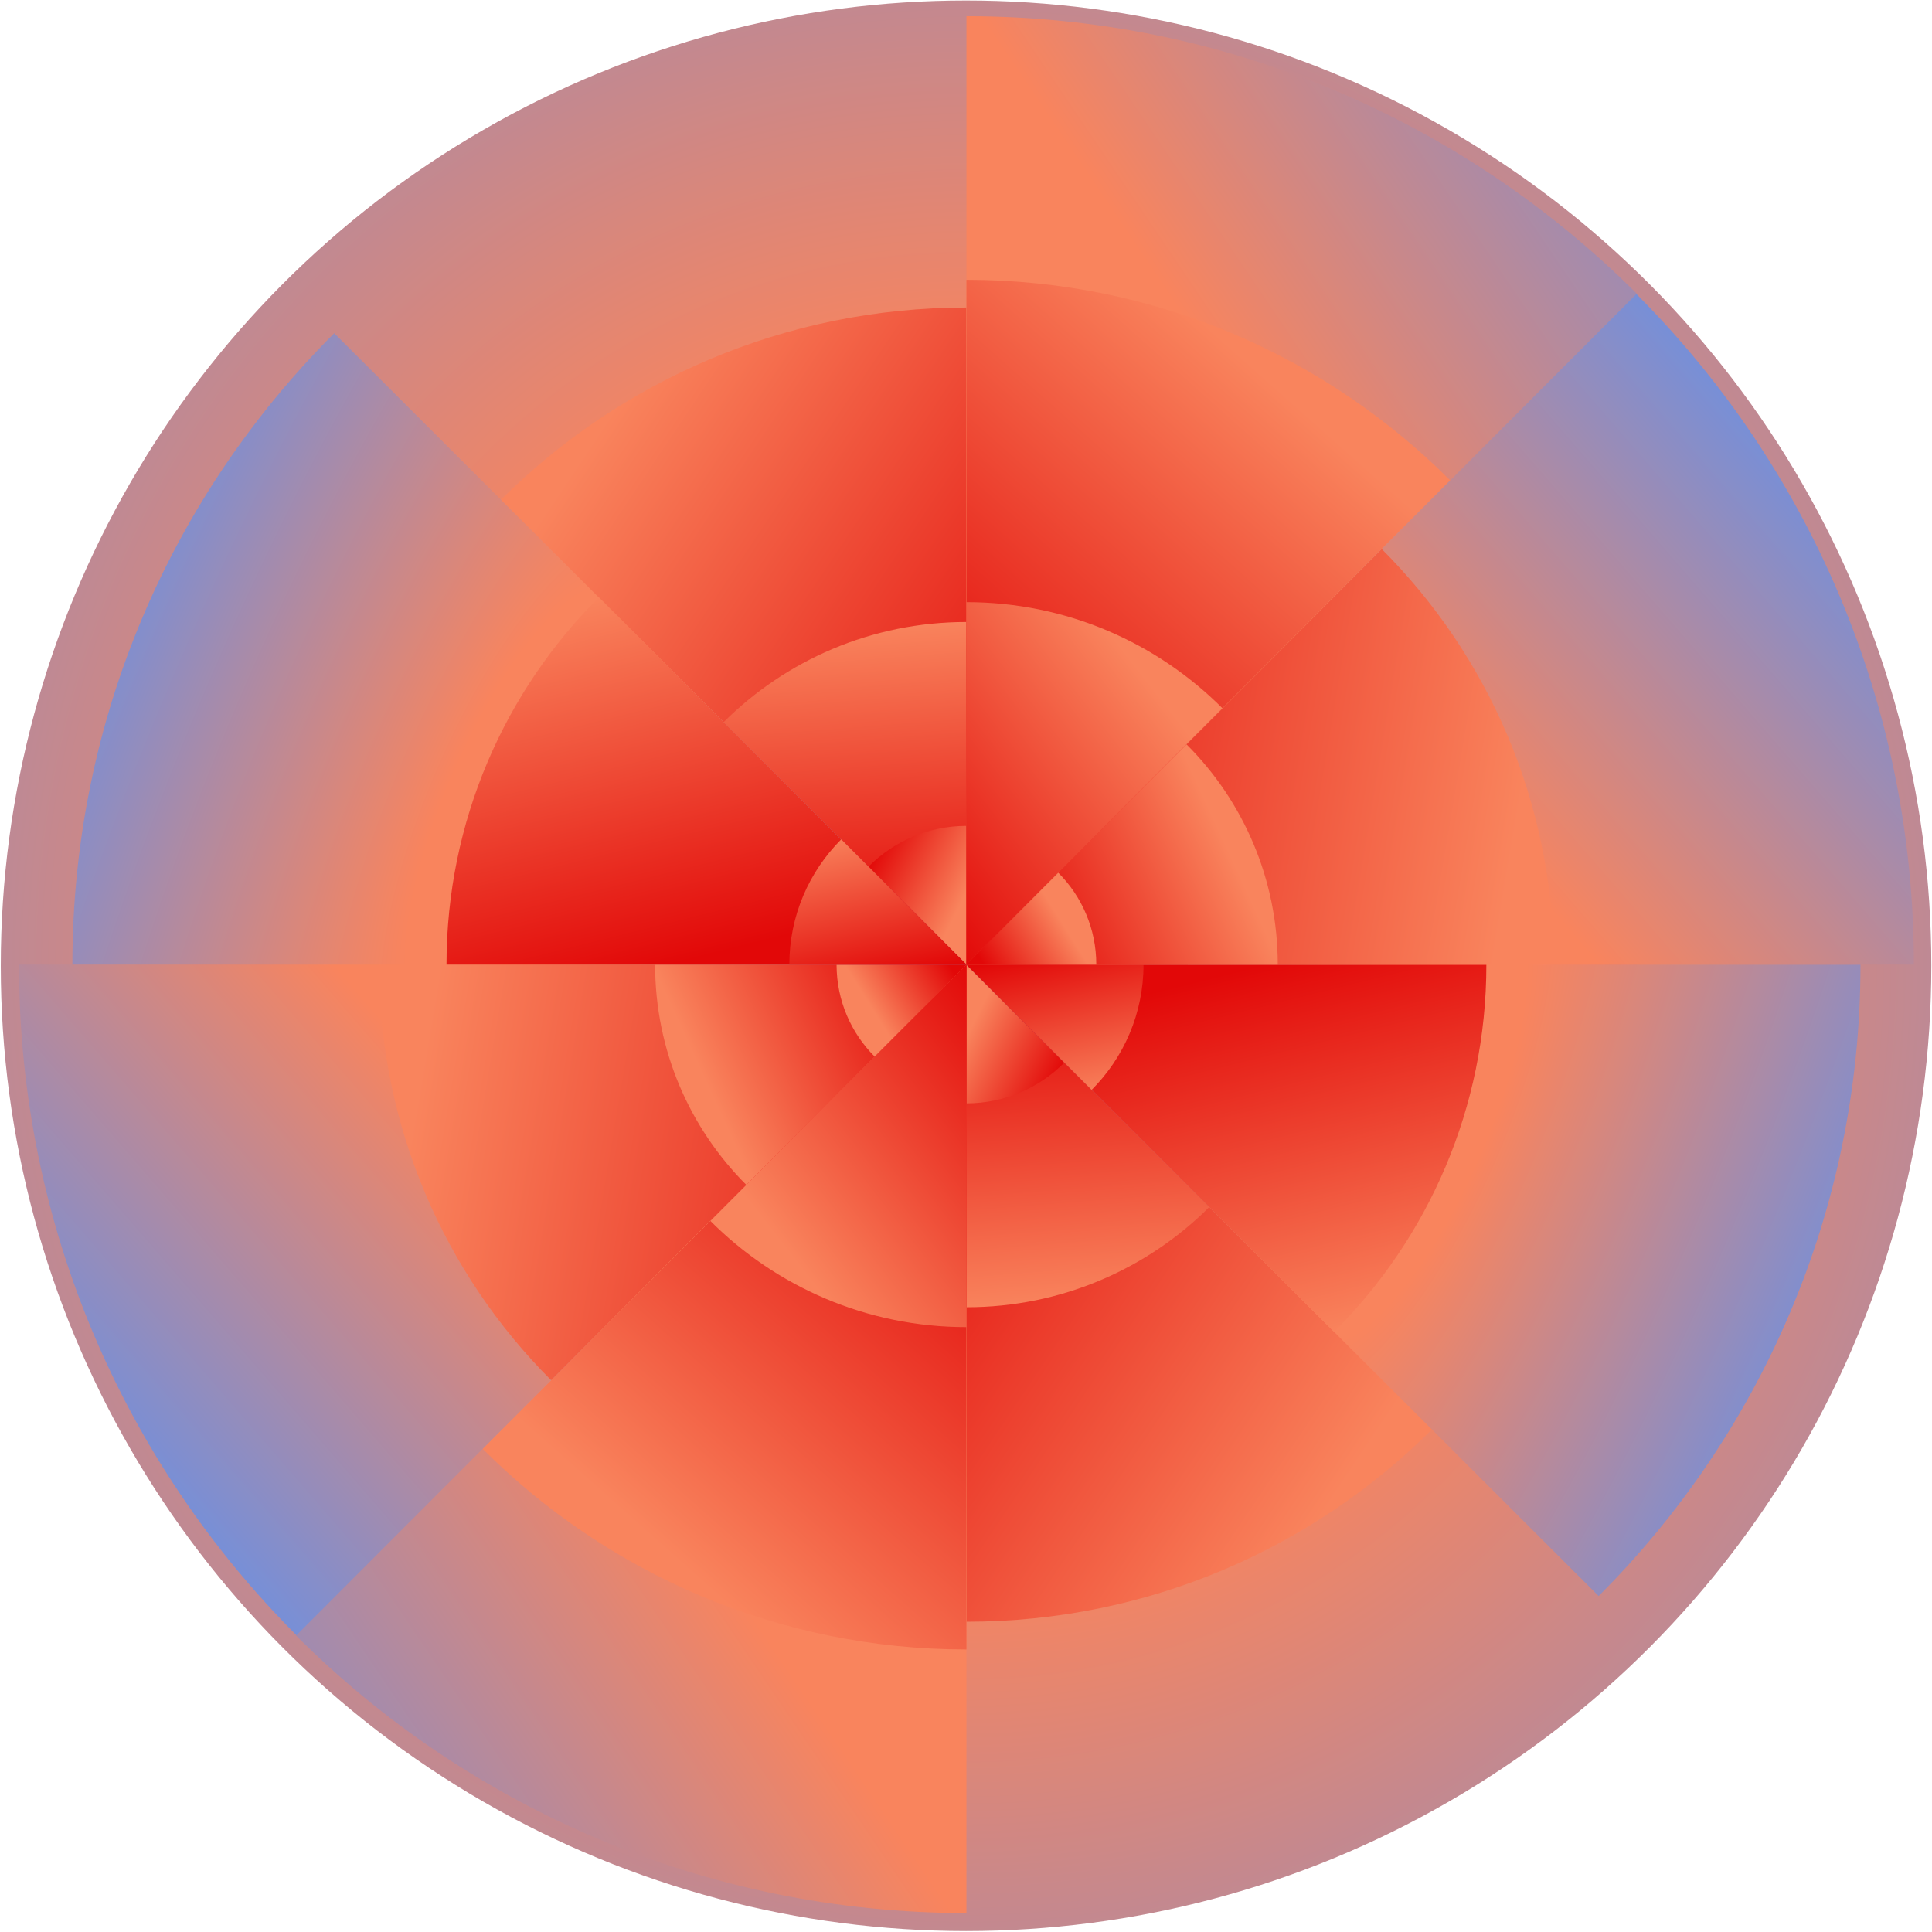 <?xml version="1.0" encoding="UTF-8"?>
<svg xmlns="http://www.w3.org/2000/svg" width="1911" height="1911" viewBox="0 0 1911 1911" fill="none">
  <circle cx="955.545" cy="955.283" r="954.776" fill="url(#paint0_radial_151_4199)"></circle>
  <path d="M955.93 1389.3V1139.36V954.146L1087.21 1085.12L1264.36 1261.86L1416.6 1413.74C1298.71 1531.35 1135.84 1604.1 955.944 1604.1V1389.32L955.93 1389.3Z" fill="url(#paint1_linear_151_4199)"></path>
  <path d="M955.93 1098.4V954.147L1058.24 1056.15L1196.3 1193.79C1134.79 1255.12 1049.8 1293.05 955.93 1293.05V1098.39V1098.4Z" fill="url(#paint2_linear_151_4199)"></path>
  <path d="M955.93 1012.56V954.146L997.084 995.441L1052.63 1051.18C1027.88 1076.01 993.697 1091.37 955.93 1091.37V1012.56Z" fill="url(#paint3_linear_151_4199)"></path>
  <path d="M955.931 1582.26V1221.5V954.144L766.904 1143.17L511.802 1398.27L292.574 1617.5C462.343 1787.27 696.872 1892.26 955.931 1892.26V1582.25V1582.26Z" fill="url(#paint4_linear_151_4199)"></path>
  <path d="M955.931 1242.48V954.142L752.279 1158L477.441 1433.12C599.882 1555.7 769.064 1631.53 955.931 1631.53V1242.46V1242.48Z" fill="url(#paint5_linear_151_4199)"></path>
  <path d="M955.931 1106.75V954.144L848.121 1062.05L702.641 1207.66C767.452 1272.55 857.007 1312.69 955.931 1312.69V1106.75Z" fill="url(#paint6_linear_151_4199)"></path>
  <path d="M1548.03 954.145H955.93L1134.13 1132.11L1374.61 1372.28L1581.25 1578.68C1741.29 1418.86 1840.26 1198.06 1840.26 954.16H1548.03V954.145Z" fill="url(#paint7_radial_151_4199)"></path>
  <path d="M1174.83 954.147H955.93L1110.71 1108.76L1319.58 1317.41C1412.64 1224.45 1470.21 1096.01 1470.21 954.16H1174.83V954.147Z" fill="url(#paint8_linear_151_4199)"></path>
  <path d="M1030.48 954.148H955.93L1008.65 1006.87L1079.79 1078.01C1111.48 1046.31 1131.09 1002.52 1131.09 954.158H1030.48V954.148Z" fill="url(#paint9_linear_151_4199)"></path>
  <path d="M328.484 954.142H955.93L767.095 1143.16L512.263 1398.25L293.265 1617.46C123.684 1447.7 18.799 1213.18 18.799 954.142H328.484Z" fill="url(#paint10_linear_151_4199)"></path>
  <path d="M566.957 954.146H955.929L838.863 1071.29L680.889 1229.37L545.13 1365.23C440.004 1260.03 374.973 1114.68 374.973 954.146H566.957Z" fill="url(#paint11_linear_151_4199)"></path>
  <path d="M824.858 954.144H955.928L863.246 1046.86L738.177 1171.98C682.451 1116.24 647.977 1039.21 647.977 954.144H824.848H824.858Z" fill="url(#paint12_linear_151_4199)"></path>
  <path d="M901.259 954.145H955.93L917.269 992.837L865.099 1045.05C841.852 1021.78 827.48 989.648 827.48 954.156H901.259V954.145Z" fill="url(#paint13_linear_151_4199)"></path>
  <path d="M955.934 518.983V768.923V954.139L824.657 823.169L647.501 646.428L495.264 494.546C613.155 376.93 776.022 304.184 955.919 304.184V518.969L955.934 518.983Z" fill="url(#paint14_linear_151_4199)"></path>
  <path d="M955.934 809.882V954.138L853.627 852.14L715.567 714.495C777.074 653.161 862.065 615.23 955.934 615.23V809.893V809.882Z" fill="url(#paint15_linear_151_4199)"></path>
  <path d="M955.934 895.73V954.139L914.779 912.844L859.234 857.109C883.981 832.278 918.166 816.918 955.934 816.918V895.73Z" fill="url(#paint16_linear_151_4199)"></path>
  <path d="M955.933 326.025V686.783V954.141L1144.96 765.114L1400.06 510.013L1619.29 290.785C1449.52 121.016 1214.99 16.023 955.933 16.023V326.04V326.025Z" fill="url(#paint17_linear_151_4199)"></path>
  <path d="M955.932 665.807V954.143L1159.58 750.284L1434.42 475.166C1311.98 352.584 1142.8 276.758 955.932 276.758V665.823V665.807Z" fill="url(#paint18_linear_151_4199)"></path>
  <path d="M955.929 801.536V954.142L1063.74 846.234L1209.22 700.621C1144.41 635.735 1054.85 595.598 955.929 595.598V801.536Z" fill="url(#paint19_linear_151_4199)"></path>
  <path d="M363.837 954.14H955.934L777.738 776.173L537.257 536L330.609 329.602C170.576 489.43 71.603 710.225 71.603 954.125H363.837V954.14Z" fill="url(#paint20_radial_151_4199)"></path>
  <path d="M737.033 954.138H955.934L801.158 799.529L592.284 590.879C499.22 683.831 441.656 812.272 441.656 954.125H737.033V954.138Z" fill="url(#paint21_linear_151_4199)"></path>
  <path d="M881.38 954.137H955.934L903.214 901.418L832.074 830.277C800.379 861.972 780.771 905.765 780.771 954.127H881.38V954.137Z" fill="url(#paint22_linear_151_4199)"></path>
  <path d="M1583.38 954.143H955.932L1144.77 765.122L1399.6 510.039L1618.6 290.824C1788.18 460.585 1893.06 695.105 1893.06 954.143H1583.38Z" fill="url(#paint23_linear_151_4199)"></path>
  <path d="M1344.91 954.139H955.935L1073 836.993L1230.97 678.91L1366.73 543.059C1471.86 648.257 1536.89 793.601 1536.89 954.139H1344.91Z" fill="url(#paint24_linear_151_4199)"></path>
  <path d="M1087 954.141H955.932L1048.61 861.425L1173.68 736.309C1229.41 792.046 1263.88 869.073 1263.88 954.141H1087.01H1087Z" fill="url(#paint25_linear_151_4199)"></path>
  <path d="M1010.6 954.14H955.933L994.595 915.448L1046.76 863.238C1070.01 886.503 1084.38 918.637 1084.38 954.129H1010.6V954.14Z" fill="url(#paint26_linear_151_4199)"></path>
  <defs>
    <radialGradient id="paint0_radial_151_4199" cx="0" cy="0" r="1" gradientUnits="userSpaceOnUse" gradientTransform="translate(955.545 955.284) rotate(90) scale(1731.55 1676.47)">
      <stop offset="0.338" stop-color="#F9845D"></stop>
      <stop offset="1" stop-color="#5392F9"></stop>
    </radialGradient>
    <linearGradient id="paint1_linear_151_4199" x1="886.618" y1="1095.18" x2="1364.06" y2="1415.2" gradientUnits="userSpaceOnUse">
      <stop stop-color="#E20808"></stop>
      <stop offset="1" stop-color="#F9845D"></stop>
    </linearGradient>
    <linearGradient id="paint2_linear_151_4199" x1="981.256" y1="990.064" x2="1004.92" y2="1293.04" gradientUnits="userSpaceOnUse">
      <stop stop-color="#E20808"></stop>
      <stop offset="1" stop-color="#F9845D"></stop>
    </linearGradient>
    <linearGradient id="paint3_linear_151_4199" x1="1045.97" y1="1068.11" x2="956.774" y2="1023.61" gradientUnits="userSpaceOnUse">
      <stop stop-color="#E20808"></stop>
      <stop offset="1" stop-color="#F9845D"></stop>
    </linearGradient>
    <linearGradient id="paint4_linear_151_4199" x1="708.567" y1="1545.21" x2="105.484" y2="1953.14" gradientUnits="userSpaceOnUse">
      <stop stop-color="#F9845D"></stop>
      <stop offset="1" stop-color="#5392F9"></stop>
    </linearGradient>
    <linearGradient id="paint5_linear_151_4199" x1="939.905" y1="1124.83" x2="612.806" y2="1493" gradientUnits="userSpaceOnUse">
      <stop stop-color="#E20808"></stop>
      <stop offset="1" stop-color="#F9845D"></stop>
    </linearGradient>
    <linearGradient id="paint6_linear_151_4199" x1="752.752" y1="1204.09" x2="1003.27" y2="1008.3" gradientUnits="userSpaceOnUse">
      <stop stop-color="#F9845D"></stop>
      <stop offset="1" stop-color="#E20808"></stop>
    </linearGradient>
    <radialGradient id="paint7_radial_151_4199" cx="0" cy="0" r="1" gradientUnits="userSpaceOnUse" gradientTransform="translate(1398.09 1113.88) rotate(23.292) scale(551.951 1784.68)">
      <stop offset="0.128" stop-color="#F9845D"></stop>
      <stop offset="1" stop-color="#5392F9"></stop>
    </radialGradient>
    <linearGradient id="paint8_linear_151_4199" x1="1431.13" y1="1292.32" x2="1340.72" y2="930.951" gradientUnits="userSpaceOnUse">
      <stop stop-color="#F9845D"></stop>
      <stop offset="1" stop-color="#E20808"></stop>
    </linearGradient>
    <linearGradient id="paint9_linear_151_4199" x1="1115.06" y1="1078.01" x2="1082.93" y2="930.048" gradientUnits="userSpaceOnUse">
      <stop stop-color="#F9845D"></stop>
      <stop offset="1" stop-color="#E20808"></stop>
    </linearGradient>
    <linearGradient id="paint10_linear_151_4199" x1="552.371" y1="1198.17" x2="96.494" y2="1593.37" gradientUnits="userSpaceOnUse">
      <stop offset="0.012" stop-color="#F9845D"></stop>
      <stop offset="1" stop-color="#5392F9"></stop>
    </linearGradient>
    <linearGradient id="paint11_linear_151_4199" x1="399.956" y1="1159.69" x2="997.058" y2="1259.85" gradientUnits="userSpaceOnUse">
      <stop stop-color="#F9845D"></stop>
      <stop offset="1" stop-color="#E20808"></stop>
    </linearGradient>
    <linearGradient id="paint12_linear_151_4199" x1="700.455" y1="1075.08" x2="905.17" y2="981.152" gradientUnits="userSpaceOnUse">
      <stop stop-color="#F9845D"></stop>
      <stop offset="1" stop-color="#E20808"></stop>
    </linearGradient>
    <linearGradient id="paint13_linear_151_4199" x1="931.508" y1="942.337" x2="856.974" y2="989.02" gradientUnits="userSpaceOnUse">
      <stop stop-color="#E20808"></stop>
      <stop offset="1" stop-color="#F9845D"></stop>
    </linearGradient>
    <linearGradient id="paint14_linear_151_4199" x1="1025.25" y1="813.109" x2="547.802" y2="493.082" gradientUnits="userSpaceOnUse">
      <stop stop-color="#E20808"></stop>
      <stop offset="1" stop-color="#F9845D"></stop>
    </linearGradient>
    <linearGradient id="paint15_linear_151_4199" x1="930.608" y1="918.222" x2="906.945" y2="615.244" gradientUnits="userSpaceOnUse">
      <stop stop-color="#E20808"></stop>
      <stop offset="1" stop-color="#F9845D"></stop>
    </linearGradient>
    <linearGradient id="paint16_linear_151_4199" x1="865.89" y1="840.18" x2="955.089" y2="884.67" gradientUnits="userSpaceOnUse">
      <stop stop-color="#E20808"></stop>
      <stop offset="1" stop-color="#F9845D"></stop>
    </linearGradient>
    <linearGradient id="paint17_linear_151_4199" x1="1203.3" y1="363.072" x2="1806.38" y2="-44.856" gradientUnits="userSpaceOnUse">
      <stop stop-color="#F9845D"></stop>
      <stop offset="1" stop-color="#5392F9"></stop>
    </linearGradient>
    <linearGradient id="paint18_linear_151_4199" x1="971.958" y1="783.46" x2="1299.06" y2="415.281" gradientUnits="userSpaceOnUse">
      <stop stop-color="#E20808"></stop>
      <stop offset="1" stop-color="#F9845D"></stop>
    </linearGradient>
    <linearGradient id="paint19_linear_151_4199" x1="1159.11" y1="704.197" x2="908.589" y2="899.983" gradientUnits="userSpaceOnUse">
      <stop stop-color="#F9845D"></stop>
      <stop offset="1" stop-color="#E20808"></stop>
    </linearGradient>
    <radialGradient id="paint20_radial_151_4199" cx="0" cy="0" r="1" gradientUnits="userSpaceOnUse" gradientTransform="translate(513.768 794.404) rotate(-156.708) scale(551.951 1784.68)">
      <stop offset="0.128" stop-color="#F9845D"></stop>
      <stop offset="1" stop-color="#5392F9"></stop>
    </radialGradient>
    <linearGradient id="paint21_linear_151_4199" x1="480.737" y1="615.962" x2="571.142" y2="977.334" gradientUnits="userSpaceOnUse">
      <stop stop-color="#F9845D"></stop>
      <stop offset="1" stop-color="#E20808"></stop>
    </linearGradient>
    <linearGradient id="paint22_linear_151_4199" x1="796.804" y1="830.277" x2="828.938" y2="978.237" gradientUnits="userSpaceOnUse">
      <stop stop-color="#F9845D"></stop>
      <stop offset="1" stop-color="#E20808"></stop>
    </linearGradient>
    <linearGradient id="paint23_linear_151_4199" x1="1359.49" y1="710.12" x2="1815.37" y2="314.917" gradientUnits="userSpaceOnUse">
      <stop offset="0.012" stop-color="#F9845D"></stop>
      <stop offset="1" stop-color="#5392F9"></stop>
    </linearGradient>
    <linearGradient id="paint24_linear_151_4199" x1="1511.91" y1="748.599" x2="914.806" y2="648.437" gradientUnits="userSpaceOnUse">
      <stop stop-color="#F9845D"></stop>
      <stop offset="1" stop-color="#E20808"></stop>
    </linearGradient>
    <linearGradient id="paint25_linear_151_4199" x1="1211.4" y1="833.204" x2="1006.69" y2="927.133" gradientUnits="userSpaceOnUse">
      <stop stop-color="#F9845D"></stop>
      <stop offset="1" stop-color="#E20808"></stop>
    </linearGradient>
    <linearGradient id="paint26_linear_151_4199" x1="980.355" y1="965.948" x2="1054.89" y2="919.265" gradientUnits="userSpaceOnUse">
      <stop stop-color="#E20808"></stop>
      <stop offset="1" stop-color="#F9845D"></stop>
    </linearGradient>
  </defs>
</svg>
